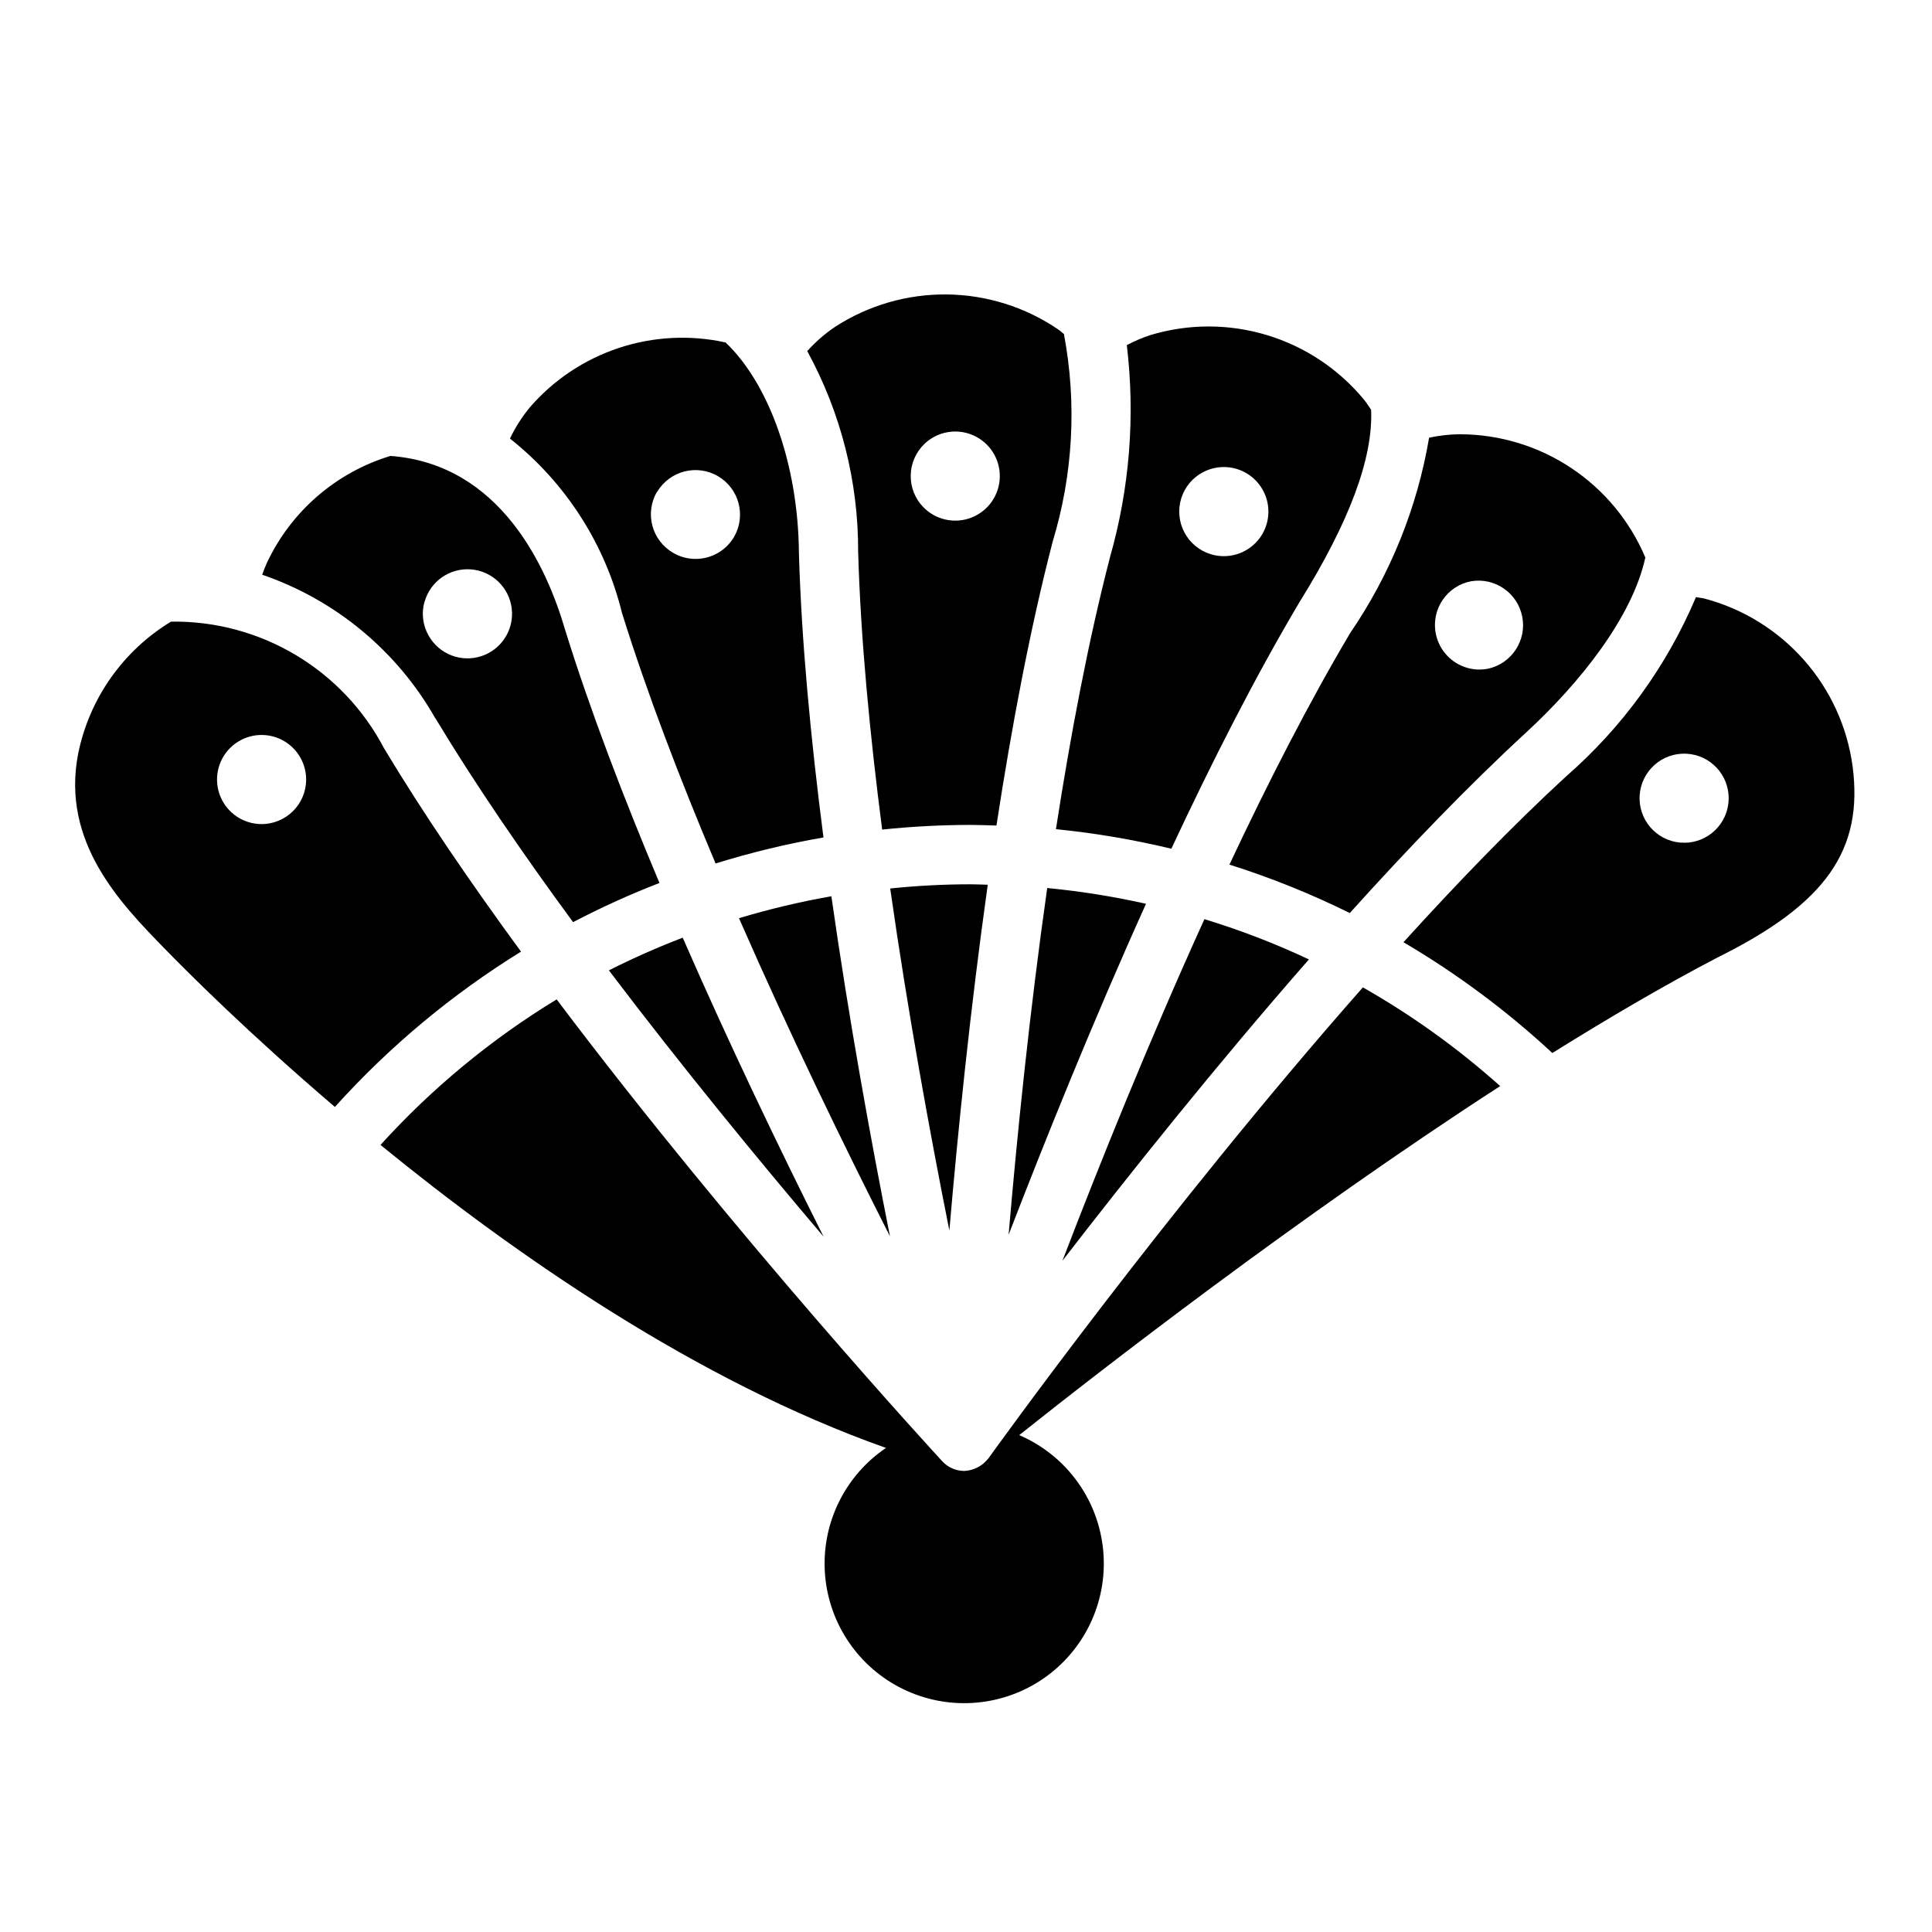 <?xml version="1.0" encoding="UTF-8"?>
<!-- Uploaded to: ICON Repo, www.svgrepo.com, Generator: ICON Repo Mixer Tools -->
<svg fill="#000000" width="800px" height="800px" version="1.1" viewBox="144 144 512 512" xmlns="http://www.w3.org/2000/svg">
 <path d="m371.42 290.24c0.652 22.828 3.078 48.207 6.359 73.602l0.004 0.004c7.742-0.805 15.523-1.219 23.309-1.238 2.363 0 4.652 0.102 6.977 0.172 4.023-26.191 8.926-52.207 14.879-75.16h-0.004c5.441-17.855 6.473-36.762 3.008-55.105-0.527-0.395-0.961-0.828-1.52-1.211-8.707-5.934-18.973-9.156-29.508-9.273-10.535-0.113-20.867 2.891-29.699 8.637-2.68 1.82-5.133 3.961-7.297 6.375 8.914 16.312 13.559 34.613 13.492 53.199zm17.555-28.59c3.445-3.309 8.543-4.215 12.918-2.297 4.375 1.914 7.164 6.277 7.066 11.055-0.098 4.773-3.059 9.02-7.508 10.758-4.449 1.738-9.508 0.625-12.812-2.82-2.172-2.258-3.356-5.285-3.289-8.418 0.062-3.133 1.367-6.109 3.625-8.277zm-49.137 125.68c8.039-2.418 16.215-4.359 24.484-5.809 4.668 32.754 10.453 64.551 15.531 90.117-12.023-23.703-26.523-53.473-40.016-84.309zm-34.473 13.824c6.371-3.215 12.902-6.106 19.562-8.66 12.477 28.59 25.812 56.277 37.328 79.23-17.199-20.238-37.484-44.965-56.891-70.57zm132.78-109.42c-5.691 21.973-10.414 46.863-14.312 72.004h0.004c10.301 1.031 20.516 2.762 30.582 5.18 10.793-23.098 22.301-45.723 33.953-65.336 13.266-21.332 19.539-38.203 18.988-50.996-0.645-0.891-1.148-1.777-1.883-2.668-6.707-8.121-15.668-14.082-25.754-17.121-10.086-3.043-20.844-3.035-30.926 0.023-2.129 0.703-4.199 1.59-6.18 2.644 2.262 18.863 0.742 37.984-4.473 56.254zm18.895-15.664c0.926-3 3.016-5.5 5.801-6.945 3.492-1.832 7.672-1.801 11.137 0.086 3.461 1.887 5.758 5.379 6.113 9.305 0.355 3.93-1.273 7.777-4.344 10.254-3.07 2.477-7.172 3.258-10.938 2.082-2.992-0.93-5.488-3.008-6.945-5.781-1.457-2.773-1.754-6.012-0.824-9zm33.852 122.17c-24.648 28.141-47.75 57.098-65.336 79.871 9.84-25.656 22.93-58.168 37.629-90.527h-0.004c9.453 2.883 18.691 6.441 27.637 10.641zm-43.188-14.727c-14.168 31.418-26.766 62.699-36.414 87.719 2.227-26.086 5.512-58.719 10.234-91.898h-0.004c8.809 0.848 17.551 2.242 26.184 4.18zm54.129-71.785c-10.949 18.445-21.789 39.645-32.023 61.402 10.945 3.453 21.609 7.746 31.895 12.836 15.484-17.176 31.332-33.637 46.578-47.703 14.57-13.383 28.34-30.844 31.746-46.508h0.004c-4.062-9.633-10.863-17.863-19.559-23.672-8.695-5.809-18.902-8.934-29.359-8.996h-0.52c-2.644 0.039-5.285 0.348-7.871 0.914-3.144 18.547-10.27 36.195-20.891 51.727zm31.992-13.684c6.324-1.082 12.359 3.082 13.586 9.383 1.227 6.301-2.805 12.426-9.078 13.793-0.738 0.148-1.492 0.223-2.25 0.223-4.363-0.004-8.375-2.41-10.422-6.262-2.051-3.856-1.809-8.523 0.629-12.145 1.742-2.606 4.457-4.406 7.535-4.992zm-132.73 80.305c1.574 0 3.148 0.078 4.668 0.117-4.66 33.164-7.949 65.637-10.172 91.637-5.102-25.559-10.973-57.641-15.68-90.645 6.996-0.719 14.051-1.109 21.184-1.109zm233.86-31.324h-0.004c-1.426-10.438-5.91-20.223-12.883-28.117-6.977-7.898-16.129-13.559-26.309-16.266-0.789-0.203-1.574-0.25-2.305-0.402h-0.004c-7.738 18.289-19.547 34.574-34.527 47.613-14.082 12.965-28.645 28.047-42.988 43.844 14.172 8.34 27.398 18.184 39.453 29.363 14.957-9.328 29.789-18.027 43.895-25.379 28.586-14.176 38.59-28.387 35.668-50.656zm-44.691 20.27h-1.008c-6.394-0.574-11.16-6.152-10.727-12.559 0.438-6.406 5.91-11.293 12.328-10.996 6.414 0.297 11.414 5.664 11.258 12.082-0.156 6.422-5.414 11.539-11.836 11.52zm-308.19 28.898c-13.312-18.176-25.859-36.52-36.281-53.852-5.379-10.277-13.508-18.859-23.477-24.793-9.969-5.934-21.391-8.984-32.988-8.812-12.711 7.703-21.629 20.363-24.602 34.93-4.598 23.457 11.188 39.695 22.727 51.551 6.422 6.613 22.672 22.828 45.297 42.133 14.406-15.988 31.016-29.844 49.324-41.156zm-68.754-33.801c-4.773 0-9.082-2.879-10.906-7.289-1.828-4.414-0.82-9.492 2.559-12.871 3.375-3.375 8.453-4.387 12.867-2.559 4.414 1.828 7.289 6.133 7.289 10.91 0 6.519-5.285 11.809-11.809 11.809zm223.2 195.89c0.031 12.992-6.758 25.047-17.879 31.758-11.125 6.711-24.953 7.098-36.434 1.02s-18.93-17.734-19.629-30.707c-0.699-12.973 5.457-25.359 16.219-32.637-50.113-17.719-98.148-51.074-133.96-80.293l-0.004-0.004c13.629-15.031 29.352-28.023 46.684-38.57 47.617 63.211 100.83 120.91 102.18 122.39 1.496 1.633 3.609 2.566 5.828 2.574 1.84-0.082 3.609-0.754 5.035-1.922 0.488-0.43 0.941-0.887 1.363-1.379 0.621-0.867 46.91-65.488 99.258-124.85v0.004c13.02 7.402 25.215 16.172 36.379 26.156-53.898 34.898-106.48 75.801-127.46 92.496 6.648 2.852 12.312 7.586 16.297 13.621s6.113 13.109 6.121 20.34zm-177.12-223.91c10.438 17.32 23.066 35.762 36.473 54.012v-0.004c7.43-3.887 15.074-7.356 22.891-10.383-9.598-22.828-18.367-45.746-24.953-66.914-4.84-16.742-17.184-44.082-46.352-46.258v0.004c-14.41 4.379-26.293 14.656-32.707 28.285-0.488 1.055-0.883 2.125-1.266 3.195 19.426 6.664 35.746 20.199 45.883 38.062zm-2.875-30.922h0.004c1.535-5.422 6.684-9 12.301-8.555 5.613 0.449 10.129 4.801 10.785 10.395 0.66 5.594-2.727 10.875-8.086 12.609-5.359 1.738-11.195-0.551-13.945-5.469-1.555-2.727-1.945-5.965-1.086-8.98zm52.363 3.148c6.512 20.906 15.215 43.633 24.75 66.234h0.004c9.371-2.914 18.918-5.219 28.582-6.894-3.352-25.977-5.832-51.957-6.504-75.383-0.188-23.508-7.957-44.871-19.43-55.797h0.004c-9.387-2.07-19.164-1.57-28.289 1.453-9.129 3.019-17.273 8.449-23.57 15.715-2.102 2.539-3.879 5.328-5.289 8.305 14.789 11.703 25.25 28.012 29.715 46.336zm9.281-32.273 0.004-0.004c3.336-5.57 10.539-7.402 16.133-4.106 5.59 3.297 7.473 10.492 4.211 16.105-2.133 3.602-6.008 5.809-10.195 5.801-2.102 0-4.168-0.566-5.977-1.637-2.715-1.586-4.684-4.188-5.477-7.231-0.789-3.043-0.332-6.273 1.266-8.98z"/>
</svg>